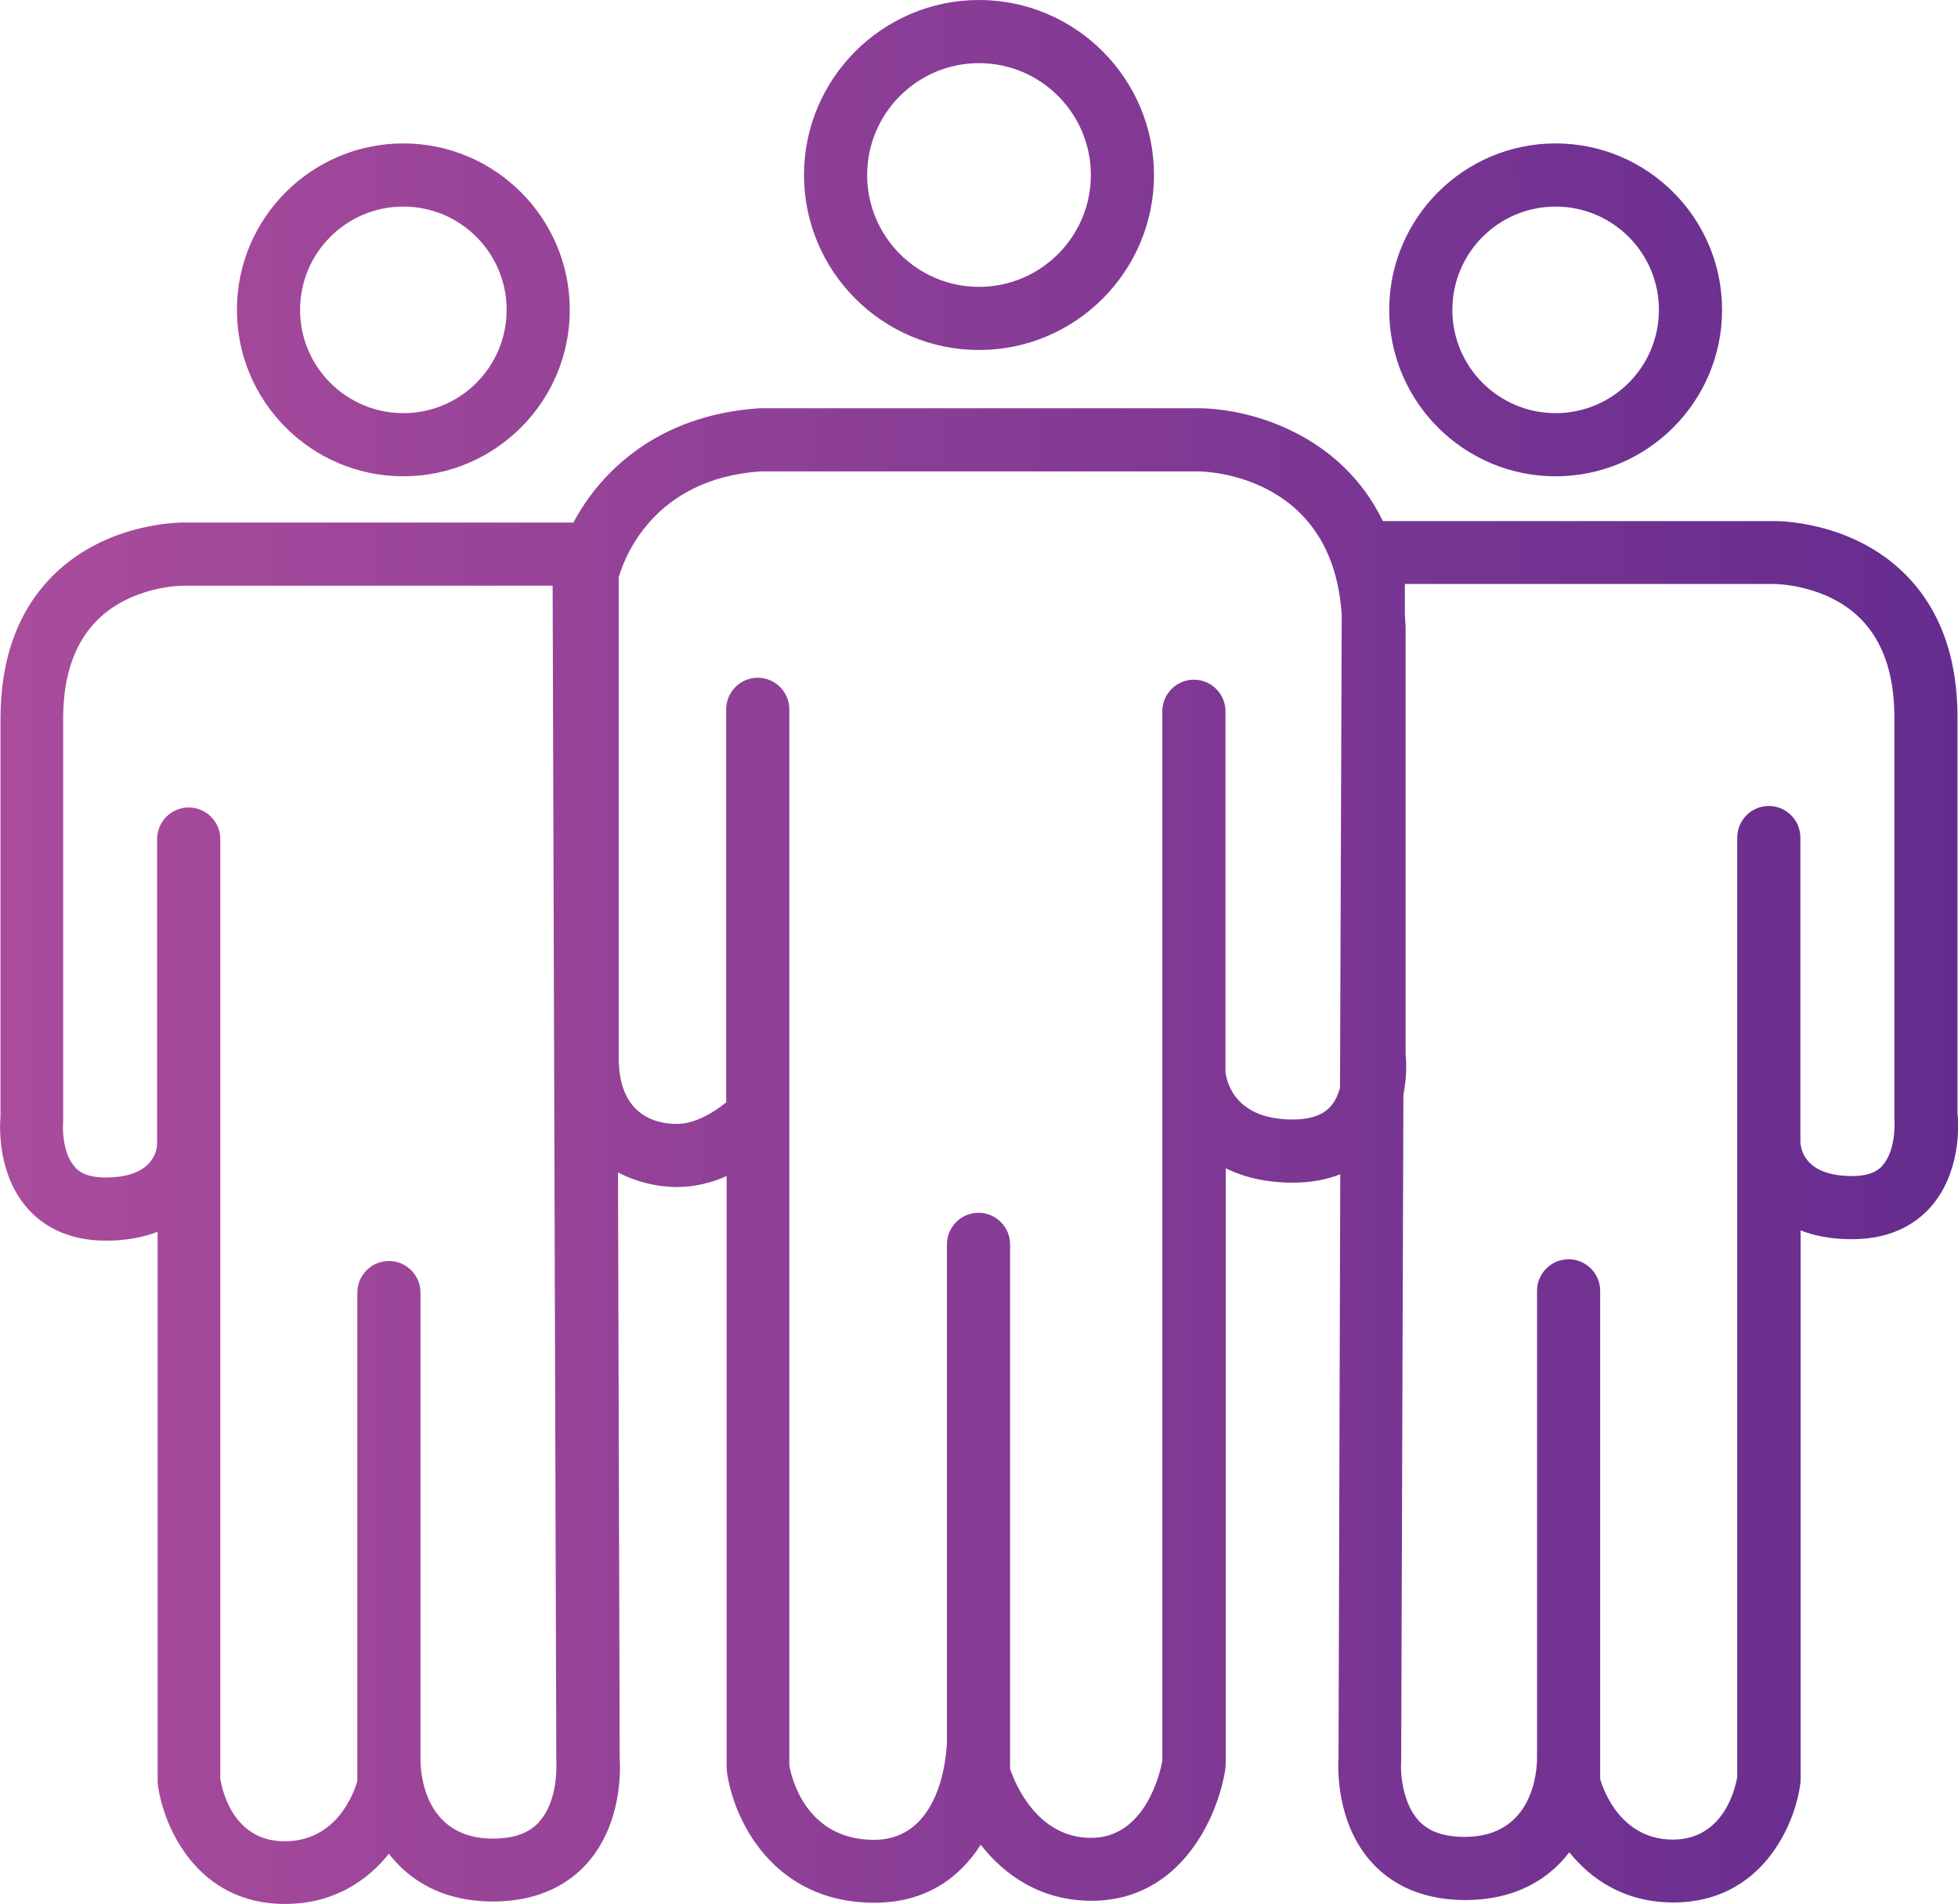 <?xml version="1.0" encoding="UTF-8"?><svg id="Layer_2" xmlns="http://www.w3.org/2000/svg" xmlns:xlink="http://www.w3.org/1999/xlink" viewBox="0 0 80 77.8"><defs><style>.cls-1{fill:url(#New_Gradient_Swatch_1);}</style><linearGradient id="New_Gradient_Swatch_1" x1="0" y1="38.9" x2="80" y2="38.9" gradientUnits="userSpaceOnUse"><stop offset="0" stop-color="#aa4c9c"/><stop offset="1" stop-color="#652c8f"/></linearGradient></defs><g id="Layer_12"><path class="cls-1" d="M79.98,45.56V29.31c0-2.48-.73-4.46-2.17-5.88-2.18-2.15-5.16-2.14-5.3-2.14h-16.01c-1.69-3.5-5.31-4.58-7.49-4.61H31.02c-4.18,.28-6.51,2.63-7.59,4.67H7.5c-.15,0-3.13-.01-5.31,2.14C.75,24.91,.02,26.89,.02,29.37v16.25c-.04,.46-.11,2.4,1.13,3.78,.53,.59,1.51,1.29,3.17,1.29,.84,0,1.54-.14,2.12-.36v22.43c0,.05,0,.11,.01,.16,.22,1.68,1.58,4.87,5.19,4.87,1.98,0,3.36-.94,4.25-2.05,.12,.16,.26,.31,.41,.47,.98,.98,2.27,1.48,3.85,1.48,1.99,0,3.16-.82,3.79-1.51,1.48-1.61,1.41-3.87,1.38-4.34l-.07-23.94c.74,.39,1.56,.59,2.39,.6,.74,0,1.45-.18,2.05-.45v24.16c0,.05,0,.11,.01,.17,.24,1.85,1.81,5.36,6.03,5.36,2.12,0,3.49-1.04,4.34-2.37,.96,1.23,2.44,2.29,4.53,2.29,3.7,0,5.2-3.54,5.47-5.42,0-.06,.01-.13,.01-.19v-24.32c.72,.36,1.63,.59,2.75,.59,.77,0,1.41-.14,1.93-.34l-.07,23.8c-.03,.47-.1,2.73,1.38,4.34,.63,.69,1.8,1.51,3.79,1.51,1.58,0,2.88-.5,3.85-1.48,.15-.15,.28-.31,.41-.47,.89,1.11,2.27,2.05,4.25,2.05,3.62,0,4.98-3.19,5.19-4.87,0-.05,.01-.11,.01-.16v-22.43c.58,.23,1.27,.36,2.12,.36,1.66,0,2.64-.7,3.17-1.29,1.24-1.38,1.17-3.32,1.13-3.78Zm-57.95,28.88c-.42,.46-1.04,.68-1.89,.68-2.8,0-2.96-2.68-2.96-3.22v-19.09c0-.71-.58-1.29-1.29-1.29s-1.29,.58-1.29,1.29v19.96c-.15,.52-.86,2.46-2.97,2.46s-2.55-2.09-2.63-2.55V34.28c0-.71-.58-1.29-1.29-1.29s-1.29,.58-1.29,1.29v12.43c0,.23-.1,1.4-2.12,1.4-.85,0-1.15-.32-1.24-.43-.49-.54-.51-1.53-.48-1.86,0-.04,0-.09,0-.14V29.37c0-1.76,.47-3.11,1.39-4.03,1.4-1.4,3.46-1.41,3.5-1.41h15.11l.15,47.97s0,.07,0,.11c0,.02,.1,1.56-.71,2.43Zm30.79-28.7c-2.31,0-2.69-1.46-2.75-1.94v-14.74c0-.71-.58-1.29-1.29-1.29s-1.29,.58-1.29,1.29v42.89c-.09,.49-.7,3.14-2.91,3.14s-3.11-2.23-3.31-2.82v-1.1s0-.04,0-.06v-20.27c0-.71-.58-1.29-1.29-1.29s-1.29,.58-1.29,1.29v20.3c-.01,.47-.21,4.03-2.98,4.03s-3.37-2.52-3.46-3.04V28.98c0-.71-.58-1.29-1.29-1.29s-1.29,.58-1.29,1.29v16.06c-.47,.38-1.25,.88-2,.88h-.02c-.88,0-2.37-.37-2.37-2.69V23.59c.19-.68,1.35-4.04,5.81-4.33h17.9c.58,.01,5.49,.3,5.83,5.88l-.07,19.31c-.08,.27-.19,.54-.38,.75-.32,.36-.83,.54-1.56,.54Zm24.1,1.88c-.1,.11-.39,.43-1.24,.43-1.86,0-2.1-1-2.12-1.4v-12.43c0-.71-.58-1.29-1.29-1.29s-1.29,.58-1.29,1.29v38.38c-.08,.48-.56,2.56-2.63,2.56s-2.81-1.92-2.97-2.47v-19.95c0-.71-.58-1.29-1.29-1.29s-1.29,.58-1.29,1.29v19.09c0,.54-.16,3.22-2.96,3.22-.85,0-1.47-.22-1.88-.67-.68-.74-.75-2.02-.71-2.44,0-.04,0-.07,0-.11l.09-27.11c.15-.75,.12-1.39,.09-1.64V25.73c0-.22-.02-.43-.03-.64v-1.23h15.12s2.09,.01,3.49,1.41c.92,.92,1.39,2.27,1.39,4.03v16.31s0,.09,0,.13c.03,.34,0,1.34-.48,1.87ZM16.48,19.46c3.75,0,6.8-3.05,6.8-6.8s-3.05-6.8-6.8-6.8-6.8,3.05-6.8,6.8,3.05,6.8,6.8,6.8Zm0-11.02c2.33,0,4.22,1.89,4.22,4.22s-1.89,4.22-4.22,4.22-4.22-1.89-4.22-4.22,1.89-4.22,4.22-4.22Zm47.08,11.02c3.75,0,6.8-3.05,6.8-6.8s-3.05-6.8-6.8-6.8-6.8,3.05-6.8,6.8,3.05,6.8,6.8,6.8Zm0-11.02c2.33,0,4.22,1.89,4.22,4.22s-1.89,4.22-4.22,4.22-4.22-1.89-4.22-4.22,1.89-4.22,4.22-4.22Zm-23.56,5.86c3.94,0,7.15-3.21,7.15-7.15s-3.21-7.15-7.15-7.15-7.15,3.21-7.15,7.15,3.21,7.15,7.15,7.15Zm0-11.72c2.52,0,4.57,2.05,4.57,4.57s-2.05,4.57-4.57,4.57-4.57-2.05-4.57-4.57,2.05-4.57,4.57-4.57Z"/></g></svg>